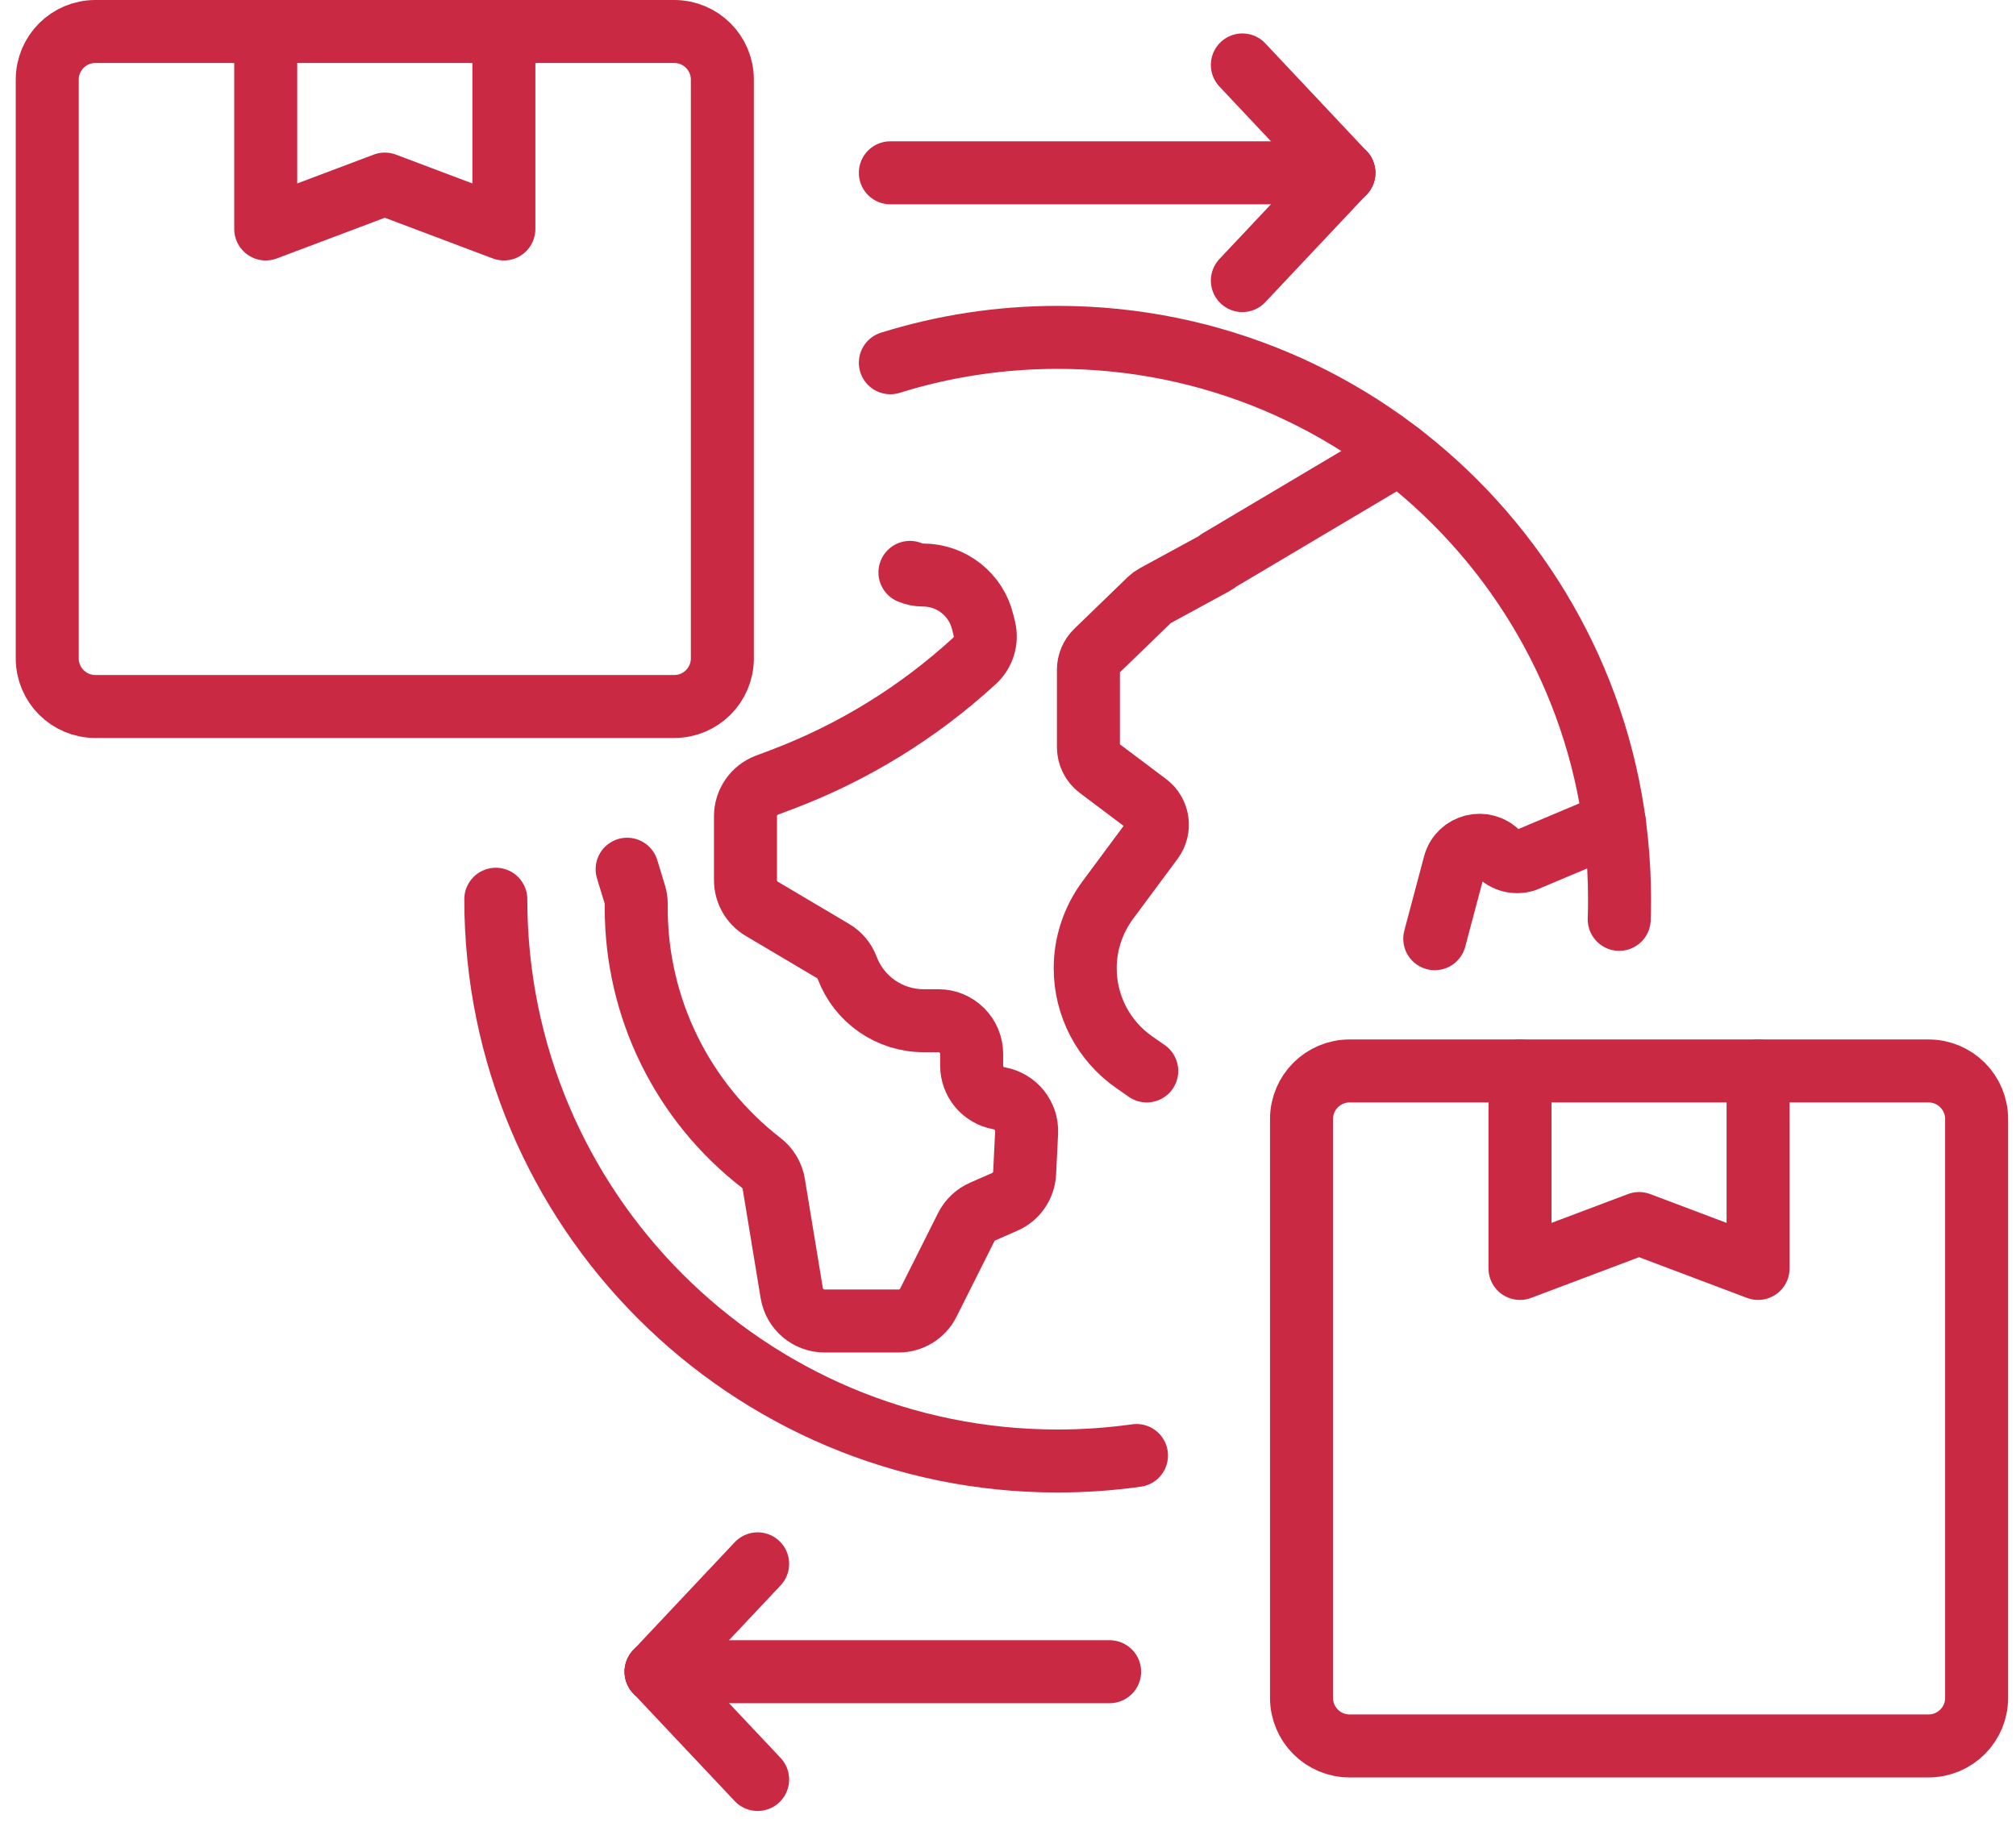 <svg width="64" height="58" viewBox="0 0 64 58" fill="none" xmlns="http://www.w3.org/2000/svg">
<g id="icon-home-5-3">
<path id="Vector" d="M36.079 46.214C35.261 46.328 34.425 46.389 33.577 46.389C23.725 46.389 15.74 38.402 15.74 28.552" stroke="#CA2944" stroke-width="2" stroke-linecap="round" stroke-linejoin="round"/>
<path id="Vector_2" d="M28.265 11.518C29.941 10.994 31.727 10.712 33.577 10.712C43.429 10.712 51.414 18.7 51.414 28.55C51.414 28.763 51.412 28.976 51.404 29.19" stroke="#CA2944" stroke-width="2" stroke-linecap="round" stroke-linejoin="round"/>
<path id="Vector_3" d="M28.887 18.174C29.014 18.227 29.154 18.258 29.301 18.258C30.206 18.258 30.991 18.878 31.199 19.757L31.25 19.965C31.339 20.336 31.219 20.727 30.937 20.984C29.161 22.615 27.088 23.893 24.832 24.747L24.347 24.929C23.938 25.084 23.666 25.478 23.666 25.915V27.948C23.666 28.319 23.862 28.664 24.182 28.855L26.448 30.198C26.654 30.32 26.811 30.508 26.895 30.732C27.276 31.741 28.242 32.409 29.321 32.409H29.791C30.373 32.409 30.846 32.881 30.846 33.463V33.834C30.846 34.347 31.214 34.784 31.72 34.873C32.243 34.965 32.617 35.432 32.591 35.963L32.528 37.246C32.507 37.645 32.263 38.001 31.898 38.16L31.196 38.468C30.97 38.567 30.787 38.742 30.675 38.961L29.471 41.362C29.294 41.717 28.928 41.943 28.529 41.943H26.176C25.66 41.943 25.221 41.57 25.135 41.059L24.563 37.586C24.52 37.325 24.378 37.086 24.167 36.923C21.664 34.987 20.198 32.002 20.198 28.839V28.707C20.198 28.603 20.183 28.499 20.153 28.4L19.909 27.599" stroke="#CA2944" stroke-width="2" stroke-linecap="round" stroke-linejoin="round"/>
<path id="Vector_4" d="M45.548 29.805L46.175 27.447C46.34 26.825 47.126 26.629 47.565 27.099C47.781 27.33 48.111 27.417 48.414 27.32L51.254 26.123" stroke="#CA2944" stroke-width="2" stroke-linecap="round" stroke-linejoin="round"/>
<path id="Vector_5" d="M44.423 14.389L38.691 17.793C38.645 17.834 38.595 17.869 38.541 17.897L36.669 18.916C36.605 18.951 36.544 18.995 36.491 19.046L34.801 20.682C34.642 20.837 34.553 21.047 34.553 21.271V23.723C34.553 23.979 34.675 24.223 34.88 24.378L36.415 25.532C36.776 25.801 36.849 26.311 36.58 26.675L35.167 28.58C34.702 29.208 34.451 29.965 34.451 30.745C34.451 31.934 35.033 33.049 36.008 33.727L36.405 34.004" stroke="#CA2944" stroke-width="2" stroke-linecap="round" stroke-linejoin="round"/>
<path id="Vector_6" d="M21.405 1H3.027C2.184 1 1.5 1.684 1.5 2.527V20.905C1.5 21.748 2.184 22.432 3.027 22.432H21.405C22.248 22.432 22.932 21.748 22.932 20.905V2.527C22.932 1.684 22.248 1 21.405 1Z" stroke="#CA2944" stroke-width="2" stroke-linecap="round" stroke-linejoin="round"/>
<path id="Vector_7" d="M15.996 1V7.27L12.216 5.845L8.436 7.27V1" stroke="#CA2944" stroke-width="2" stroke-linecap="round" stroke-linejoin="round"/>
<path id="Vector_8" d="M61.223 34.004H42.845C42.002 34.004 41.318 34.688 41.318 35.531V53.909C41.318 54.753 42.002 55.436 42.845 55.436H61.223C62.066 55.436 62.75 54.753 62.75 53.909V35.531C62.75 34.688 62.066 34.004 61.223 34.004Z" stroke="#CA2944" stroke-width="2" stroke-linecap="round" stroke-linejoin="round"/>
<path id="Vector_9" d="M55.812 34.004V40.274L52.034 38.849L48.254 40.274V34.004" stroke="#CA2944" stroke-width="2" stroke-linecap="round" stroke-linejoin="round"/>
<path id="Vector_10" d="M20.828 53.079L24.052 56.501" stroke="#CA2944" stroke-width="2" stroke-linecap="round" stroke-linejoin="round"/>
<path id="Vector_11" d="M24.052 49.654L20.828 53.079" stroke="#CA2944" stroke-width="2" stroke-linecap="round" stroke-linejoin="round"/>
<path id="Vector_12" d="M35.226 53.079H20.828" stroke="#CA2944" stroke-width="2" stroke-linecap="round" stroke-linejoin="round"/>
<path id="Vector_13" d="M42.662 5.487L39.44 2.062" stroke="#CA2944" stroke-width="2" stroke-linecap="round" stroke-linejoin="round"/>
<path id="Vector_14" d="M39.44 8.909L42.662 5.487" stroke="#CA2944" stroke-width="2" stroke-linecap="round" stroke-linejoin="round"/>
<path id="Vector_15" d="M28.265 5.487H42.662" stroke="#CA2944" stroke-width="2" stroke-linecap="round" stroke-linejoin="round"/>
</g>
</svg>
